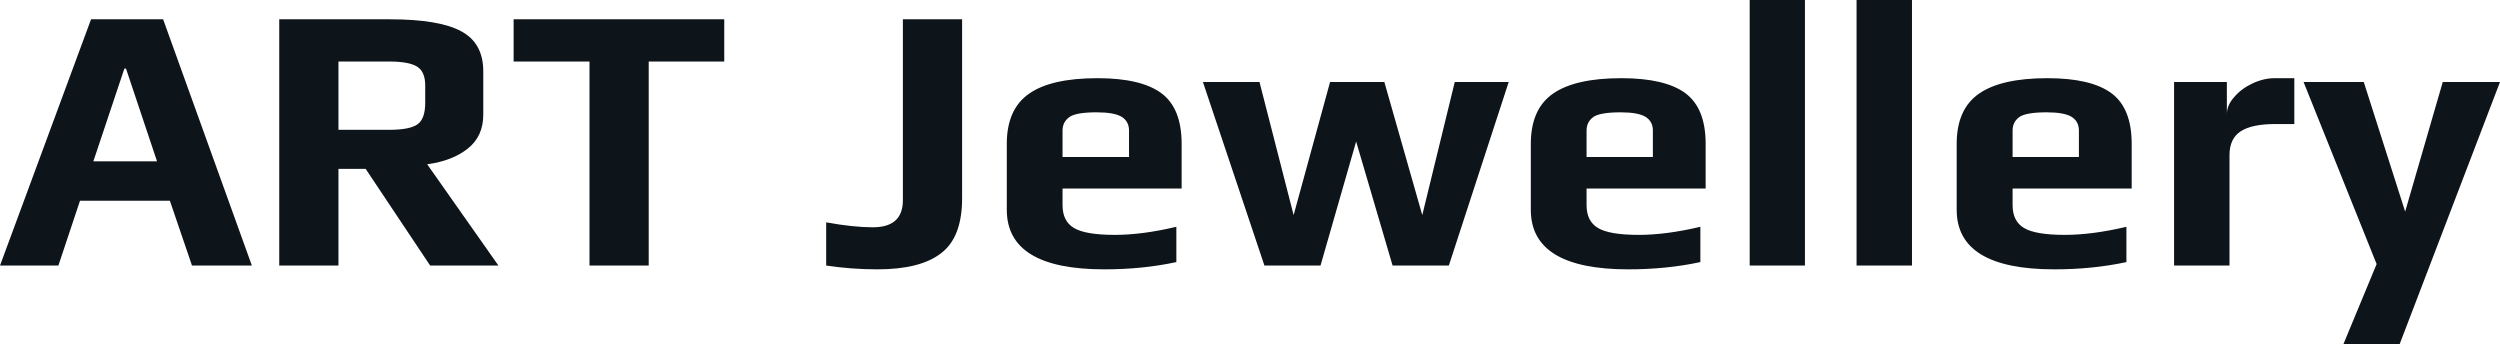 <svg fill="#0d141a" viewBox="0 0 151.57 20.884" height="100%" width="100%" xmlns="http://www.w3.org/2000/svg"><path preserveAspectRatio="none" d="M0 16.10L5.52 1.17L9.89 1.17L15.27 16.10L11.64 16.10L10.30 12.17L4.85 12.17L3.54 16.10L0 16.10ZM5.66 9.78L9.52 9.78L7.64 4.16L7.54 4.16L5.66 9.78ZM16.93 16.10L16.93 1.17L23.64 1.17Q26.63 1.17 27.97 1.90Q29.30 2.62 29.30 4.32L29.30 4.32L29.30 6.95Q29.30 8.26 28.37 9.00Q27.44 9.75 25.90 9.96L25.90 9.96L30.22 16.10L26.08 16.10L22.17 10.24L20.52 10.24L20.52 16.10L16.93 16.10ZM20.52 7.87L23.60 7.87Q24.86 7.87 25.32 7.53Q25.78 7.20 25.78 6.23L25.78 6.23L25.78 5.18Q25.78 4.35 25.29 4.04Q24.79 3.73 23.60 3.73L23.60 3.73L20.52 3.73L20.52 7.87ZM35.74 16.10L35.74 3.73L31.14 3.73L31.14 1.17L43.91 1.17L43.91 3.73L39.33 3.73L39.33 16.10L35.74 16.10ZM53.20 16.33Q51.63 16.33 50.09 16.10L50.09 16.10L50.09 13.48Q51.73 13.78 52.92 13.78L52.92 13.78Q54.74 13.78 54.74 12.14L54.74 12.14L54.74 1.17L58.33 1.17L58.33 12.03Q58.33 14.38 57.06 15.35Q55.80 16.33 53.20 16.33L53.20 16.33ZM66.95 16.33Q61.04 16.33 61.04 12.72L61.04 12.72L61.04 8.72Q61.04 6.62 62.39 5.68Q63.73 4.74 66.54 4.74L66.54 4.74Q69.18 4.74 70.41 5.65Q71.64 6.56 71.64 8.72L71.64 8.72L71.64 11.43L64.42 11.43L64.42 12.44Q64.42 13.41 65.11 13.82Q65.80 14.24 67.60 14.24L67.60 14.24Q69.25 14.24 71.32 13.75L71.32 13.75L71.32 15.89Q69.28 16.33 66.95 16.33L66.95 16.33ZM64.42 9.52L68.45 9.52L68.45 7.91Q68.45 7.36 68.00 7.08Q67.55 6.81 66.49 6.81L66.49 6.81Q65.27 6.81 64.86 7.08L64.86 7.08Q64.42 7.38 64.42 7.91L64.42 7.91L64.42 9.52ZM76.66 16.10L72.93 4.97L76.36 4.97L78.43 13.04L80.64 4.97L83.93 4.97L86.23 13.04L88.20 4.97L91.47 4.97L87.84 16.10L84.43 16.10L82.22 8.58L80.06 16.10L76.66 16.10ZM98.72 16.33Q92.81 16.33 92.81 12.72L92.81 12.72L92.81 8.72Q92.81 6.62 94.15 5.68Q95.50 4.74 98.30 4.74L98.30 4.74Q100.95 4.74 102.18 5.65Q103.41 6.56 103.41 8.72L103.41 8.72L103.41 11.43L96.19 11.43L96.19 12.44Q96.19 13.41 96.88 13.82Q97.57 14.24 99.36 14.24L99.36 14.24Q101.02 14.24 103.09 13.75L103.09 13.75L103.09 15.89Q101.04 16.33 98.72 16.33L98.72 16.33ZM96.19 9.52L100.21 9.52L100.21 7.91Q100.21 7.36 99.76 7.08Q99.31 6.81 98.26 6.81L98.26 6.81Q97.04 6.81 96.62 7.08L96.62 7.08Q96.19 7.38 96.19 7.91L96.19 7.91L96.19 9.52ZM106.08 16.10L106.08 0L109.43 0L109.43 16.10L106.08 16.10ZM112.56 16.10L112.56 0L115.92 0L115.92 16.10L112.56 16.10ZM124.55 16.33Q118.63 16.33 118.63 12.72L118.63 12.72L118.63 8.72Q118.63 6.62 119.98 5.68Q121.33 4.74 124.13 4.74L124.13 4.74Q126.78 4.74 128.01 5.65Q129.24 6.56 129.24 8.72L129.24 8.72L129.24 11.43L122.02 11.43L122.02 12.44Q122.02 13.41 122.71 13.82Q123.40 14.24 125.19 14.24L125.19 14.24Q126.85 14.24 128.92 13.75L128.92 13.75L128.92 15.89Q126.87 16.33 124.55 16.33L124.55 16.33ZM122.02 9.52L126.04 9.52L126.04 7.91Q126.04 7.36 125.59 7.08Q125.14 6.81 124.09 6.81L124.09 6.81Q122.87 6.81 122.45 7.08L122.45 7.08Q122.02 7.38 122.02 7.91L122.02 7.91L122.02 9.52ZM131.81 16.10L131.81 4.97L135.01 4.97L135.01 6.92Q135.01 6.39 135.45 5.89Q135.88 5.38 136.56 5.06Q137.24 4.74 137.91 4.74L137.91 4.74L139.10 4.74L139.10 7.52L137.95 7.52Q136.53 7.52 135.85 7.96Q135.17 8.40 135.17 9.41L135.17 9.41L135.17 16.10L131.81 16.10ZM142.07 20.88L144.09 16.01L139.66 4.97L143.31 4.97L145.82 12.83L148.10 4.97L151.57 4.97L145.48 20.88L142.07 20.88Z"></path></svg>